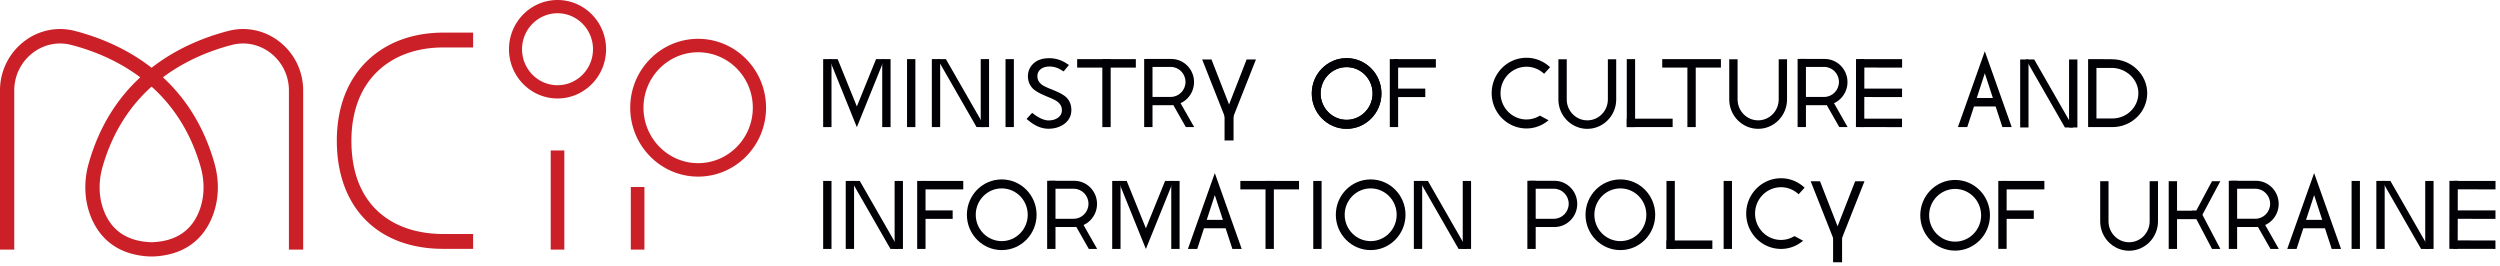 <svg width="385" height="41" fill="none" xmlns="http://www.w3.org/2000/svg"><path d="M287.128 27.92h-1.436l-2.705 6.93-2.704-6.93h-1.436l4.14 10.467 4.141-10.468z" fill="#000005"/><path d="M283.68 35.467h-1.385v4.926h1.385v-4.926zm-155.629-7.601h-1.283v10.468h1.283V27.866zm75.474 0h-1.283v10.468h1.283V27.866zm63.199 0h-1.283v10.468h1.283V27.866zm-75.502 10.468h-1.436l-2.704-8.29-2.705 8.29h-1.436l4.141-11.676 4.14 11.675z" fill="#000005"/><path d="M189.449 33.856h-4.735v1.302h4.735v-1.302zm-8.743-5.99h-1.283l-2.954 7.291-2.955-7.291h-1.283l4.234 10.467.004-.008.003.008 4.234-10.467z" fill="#000005"/><path d="M172.563 27.866h-1.284v10.468h1.284V27.866zm9.095 0h-1.284v10.468h1.284V27.866zm-27.391 9.266c-2.21 0-4.002-1.817-4.002-4.06 0-2.242 1.792-4.06 4.002-4.06 2.211 0 4.003 1.818 4.003 4.06 0 2.242-1.792 4.06-4.003 4.06zm0-9.502c-2.963 0-5.366 2.437-5.366 5.443 0 3.005 2.403 5.442 5.366 5.442 2.964 0 5.366-2.437 5.366-5.442 0-3.006-2.402-5.443-5.366-5.443zm95.269 9.502c-2.211 0-4.003-1.817-4.003-4.06 0-2.242 1.792-4.06 4.003-4.06 2.21 0 4.002 1.818 4.002 4.06 0 2.242-1.792 4.06-4.002 4.06zm0-9.502c-2.964 0-5.366 2.437-5.366 5.443 0 3.005 2.402 5.442 5.366 5.442 2.963 0 5.366-2.437 5.366-5.442 0-3.006-2.403-5.443-5.366-5.443zM215.311 9.105h-1.283v10.467h1.283V9.105z" fill="#000005"/><path d="M219.492 13.643h-4.823v1.301h4.823v-1.301zm1.631-4.538h-6.454v1.302h6.454V9.105zm-13.745 9.35c-2.211 0-4.003-1.817-4.003-4.06 0-2.242 1.792-4.06 4.003-4.06 2.21 0 4.002 1.818 4.002 4.06 0 2.243-1.792 4.06-4.002 4.06zm0-9.502c-2.964 0-5.366 2.436-5.366 5.442 0 3.006 2.402 5.443 5.366 5.443 2.963 0 5.366-2.437 5.366-5.443s-2.403-5.442-5.366-5.442z" fill="#000005"/><path d="M207.378 18.455c-2.211 0-4.003-1.817-4.003-4.06 0-2.242 1.792-4.06 4.003-4.06 2.21 0 4.002 1.818 4.002 4.06 0 2.243-1.792 4.06-4.002 4.06zm0-9.502c-2.964 0-5.366 2.436-5.366 5.442 0 3.006 2.402 5.443 5.366 5.443 2.963 0 5.366-2.437 5.366-5.443s-2.403-5.442-5.366-5.442zm101.644 18.91h-1.284V38.33h1.284V27.863z" fill="#000005"/><path d="M313.203 32.4h-4.822v1.302h4.822V32.4zm1.631-4.537h-6.453v1.302h6.453v-1.302zm-13.745 9.35c-2.211 0-4.002-1.817-4.002-4.06 0-2.242 1.791-4.06 4.002-4.06s4.003 1.818 4.003 4.06c0 2.243-1.792 4.06-4.003 4.06zm0-9.502c-2.964 0-5.366 2.436-5.366 5.442 0 3.006 2.402 5.443 5.366 5.443 2.964 0 5.366-2.437 5.366-5.443s-2.402-5.442-5.366-5.442zm-90.006 9.421c-2.21 0-4.002-1.817-4.002-4.06 0-2.242 1.792-4.06 4.002-4.06 2.211 0 4.003 1.818 4.003 4.06 0 2.242-1.792 4.06-4.003 4.06zm0-9.502c-2.963 0-5.366 2.437-5.366 5.443 0 3.005 2.403 5.442 5.366 5.442 2.964 0 5.366-2.437 5.366-5.442 0-3.006-2.402-5.443-5.366-5.443zm46.84.236h-1.283v10.468h1.283V27.866z" fill="#000005"/><path d="M263.704 37.032h-7.064v1.302h7.064v-1.302zm-67.53-9.166h-1.284v10.468h1.284V27.866z" fill="#000005"/><path d="M200.05 27.863h-9.037v1.302h9.037v-1.302zm76.291 8.494a3.92 3.92 0 01-2.058.594c-2.211 0-4.003-1.818-4.003-4.06 0-2.242 1.792-4.06 4.003-4.06 1.048 0 1.994.418 2.708 1.087l.917-1.017c-.956-.894-2.222-1.452-3.625-1.452-2.964 0-5.366 2.436-5.366 5.442 0 3.006 2.402 5.443 5.366 5.443 1.296 0 2.469-.485 3.397-1.262l-1.339-.715zm-137.287-8.492h-1.283v10.468h1.283V27.865z" fill="#000005"/><path d="M132.406 27.864h-1.283l6.007 10.47h1.284l-6.008-10.47z" fill="#000005"/><path d="M131.526 27.865h-1.283v10.468h1.283V27.865zm95.018 0h-1.283v10.468h1.283V27.865z" fill="#000005"/><path d="M219.896 27.864h-1.284l6.007 10.47h1.284l-6.007-10.47z" fill="#000005"/><path d="M219.016 27.865h-1.284v10.468h1.284V27.865zm-76.485.001h-1.284v10.468h1.284V27.866z" fill="#000005"/><path d="M146.711 32.404h-4.823v1.302h4.823v-1.302zm1.631-4.538h-6.454v1.302h6.454v-1.302zm14.203-.024h-1.283v10.492h1.283V27.841z" fill="#000005"/><path d="M165.433 27.842h-3.827v1.224h3.742c1.259 0 2.279 1.036 2.279 2.313 0 1.276-1.02 2.312-2.279 2.312h-3.742v1.27h3.827c1.939 0 3.51-1.593 3.51-3.56 0-1.965-1.571-3.559-3.51-3.559z" fill="#000005"/><path d="M166.557 34.11h-1.283l2.404 4.224h1.283l-2.404-4.223zm69.94-6.268h-1.283v10.492h1.283V27.841z" fill="#000005"/><path d="M239.386 27.842h-3.828v1.224h3.742c1.259 0 2.28 1.036 2.28 2.313 0 1.276-1.021 2.312-2.28 2.312h-3.742v1.27h3.828c1.938 0 3.509-1.593 3.509-3.56 0-1.965-1.571-3.559-3.509-3.559zm70.415-8.27h-1.435l-2.706-8.288-2.704 8.288h-1.436l4.14-11.675 4.141 11.675z" fill="#000005"/><path d="M308.029 15.095h-4.736v1.302h4.736v-1.302zm17.277 3.151h-2.453v-7.787h2.453c2.12.05 4.003 1.742 4.003 3.893 0 2.15-1.792 3.894-4.003 3.894zm-.04-9.123l-2.413-.02c-.856-.003-1.284 0-1.284 0v10.469h3.737c2.964 0 5.366-2.337 5.366-5.22 0-2.883-2.442-5.208-5.406-5.23zm-5.347.037h-1.283v10.468h1.283V9.161z" fill="#000005"/><path d="M313.27 9.16h-1.283l6.007 10.47h1.283L313.27 9.16z" fill="#000005"/><path d="M312.391 9.16h-1.284v10.468h1.284V9.161zm-176.196-.055h-1.284l-2.954 7.292-2.955-7.292h-1.283l4.234 10.467.004-.008.003.008 4.235-10.467z" fill="#000005"/><path d="M128.051 9.105h-1.283v10.467h1.283V9.105zm9.096 0h-1.284v10.467h1.284V9.105zm3.82 0h-1.284v10.467h1.284V9.105zm11.348-.002h-1.284v10.468h1.284V9.103z" fill="#000005"/><path d="M145.666 9.103h-1.283l6.007 10.47h1.283l-6.007-10.47z" fill="#000005"/><path d="M144.787 9.103h-1.284v10.468h1.284V9.103zm26.256.002h-1.284v10.467h1.284V9.105z" fill="#000005"/><path d="M174.92 9.105h-9.037v1.302h9.037V9.105zm18.495.056h-1.435l-2.705 6.932-2.705-6.932h-1.436l4.141 10.468 4.14-10.468z" fill="#000005"/><path d="M189.967 16.71h-1.385v4.925h1.385V16.71zm-33.832-7.605h-1.284v10.467h1.284V9.105zm1.954 9.212l.381.301c.972.8 1.978 1.207 2.992 1.207.983 0 1.83-.27 2.518-.802.669-.535 1.009-1.236 1.009-2.084 0-.484-.099-.918-.295-1.292a2.475 2.475 0 00-.763-.89 6.476 6.476 0 00-1.023-.58c-.371-.17-.748-.328-1.118-.473a10.032 10.032 0 01-1.013-.455 2.148 2.148 0 01-.735-.616 1.447 1.447 0 01-.282-.888c0-.46.165-.816.504-1.09.338-.27.803-.41 1.381-.41a3.242 3.242 0 011.546.396l.611.355.817-.989-.584-.37a4.721 4.721 0 00-2.466-.673c-1.004 0-1.806.265-2.381.789-.588.525-.886 1.195-.886 1.992 0 .475.099.9.296 1.263.195.364.451.66.761.882.306.22.651.42 1.023.595.375.176.751.34 1.119.488.37.149.71.307 1.012.469.299.161.546.371.736.625.187.25.282.549.282.887 0 .49-.19.867-.579 1.156-.389.287-.885.433-1.475.433-.62 0-1.354-.305-2.179-.906a13.11 13.11 0 01-.345-.26l-.864.94zm19.398-9.236h-1.284v10.492h1.284V9.08z" fill="#000005"/><path d="M180.375 9.08h-3.828v1.225h3.742c1.259 0 2.28 1.035 2.28 2.312s-1.021 2.312-2.28 2.312h-3.742V16.2h3.828c1.938 0 3.509-1.594 3.509-3.56 0-1.965-1.571-3.56-3.509-3.56z" fill="#000005"/><path d="M181.499 15.35h-1.283l2.404 4.222h1.284l-2.405-4.223z" fill="#000005"/><path fill-rule="evenodd" clip-rule="evenodd" d="M287.098 19.57l-1.284-.002.014-10.468 1.284.002-.014 10.468z" fill="#000005"/><path fill-rule="evenodd" clip-rule="evenodd" d="M292.918 13.647l-.002 1.301-6.453-.007.001-1.3 6.454.006zm.005-4.538l-.001 1.3-6.454-.006.002-1.301 6.453.007zm-.01 9.166l-.002 1.301-6.453-.007.001-1.3 6.454.006z" fill="#000005"/><path d="M261.143 9.37h-1.284v10.202h1.284V9.37z" fill="#000005"/><path d="M265.02 9.105h-9.037v1.302h9.037V9.105zm-13.214 0h-1.283v10.467h1.283V9.105z" fill="#000005"/><path d="M257.587 18.27h-7.064v1.303h7.064V18.27zm-20.443-.466a3.927 3.927 0 01-2.059.594c-2.21 0-4.002-1.817-4.002-4.06 0-2.242 1.792-4.06 4.002-4.06 1.048 0 1.994.419 2.708 1.087l.918-1.016c-.956-.895-2.222-1.453-3.626-1.453-2.963 0-5.366 2.437-5.366 5.442 0 3.007 2.403 5.443 5.366 5.443 1.297 0 2.469-.485 3.397-1.261l-1.338-.716zm11.751-2.495V9.125h-1.284v6.184c0 1.78-1.418 3.223-3.167 3.223-1.749 0-3.166-1.443-3.166-3.223V9.125h-1.284v6.184c0 2.501 1.993 4.53 4.45 4.53 2.458 0 4.451-2.029 4.451-4.53zM335.264 27.9h-1.284v10.432h1.284V27.9z" fill="#000005"/><path d="M338.236 32.448h-3.614v1.302h3.614v-1.302z" fill="#000005"/><path d="M340.65 27.9h1.284l-3.091 5.78h-1.283l3.09-5.78z" fill="#000005"/><path d="M340.65 38.332h1.284l-3.091-5.884h-1.283l3.09 5.884zm34.118-10.469h-1.284v10.468h1.284V27.863z" fill="#000005"/><path d="M368.12 27.863h-1.284l6.007 10.47h1.284l-6.007-10.47z" fill="#000005"/><path d="M367.24 27.863h-1.283v10.468h1.283V27.863zm-6.722 10.469h-1.436l-2.705-8.288-2.705 8.288h-1.435l4.14-11.675 4.141 11.675z" fill="#000005"/><path d="M358.745 33.855h-4.735v1.302h4.735v-1.302zm4.684-5.99h-1.284v10.468h1.284V27.865zm-18.911-.024h-1.283v10.492h1.283V27.84z" fill="#000005"/><path d="M347.407 27.841h-3.827v1.224h3.741c1.259 0 2.28 1.036 2.28 2.313 0 1.276-1.021 2.312-2.28 2.312h-3.741v1.27h3.827c1.938 0 3.51-1.593 3.51-3.56 0-1.965-1.572-3.559-3.51-3.559z" fill="#000005"/><path d="M348.531 34.11h-1.283l2.404 4.223h1.284l-2.405-4.223z" fill="#000005"/><path fill-rule="evenodd" clip-rule="evenodd" d="M378.485 38.326l-1.285-.002.014-10.468 1.285.002-.014 10.468z" fill="#000005"/><path fill-rule="evenodd" clip-rule="evenodd" d="M384.304 32.403l-.001 1.301-6.454-.007.001-1.301 6.454.007zm.006-4.538l-.002 1.3-6.453-.006.001-1.301 6.454.007zm-.011 9.166l-.001 1.3-6.454-.006.002-1.301 6.453.007z" fill="#000005"/><path d="M332.331 34.083V27.9h-1.284v6.183c0 1.78-1.418 3.224-3.167 3.224-1.749 0-3.167-1.444-3.167-3.224V27.9h-1.283v6.183c0 2.502 1.992 4.53 4.45 4.53s4.451-2.028 4.451-4.53zm-57.127-18.774V9.125h-1.284v6.184c0 1.78-1.417 3.223-3.166 3.223-1.749 0-3.167-1.443-3.167-3.223V9.125h-1.284v6.184c0 2.501 1.993 4.53 4.451 4.53 2.457 0 4.45-2.029 4.45-4.53zm2.911-6.228h-1.283v10.492h1.283V9.08z" fill="#000005"/><path d="M281.004 9.08h-3.828v1.225h3.742c1.259 0 2.28 1.035 2.28 2.312s-1.021 2.312-2.28 2.312h-3.742V16.2h3.828c1.938 0 3.51-1.594 3.51-3.56 0-1.965-1.572-3.56-3.51-3.56z" fill="#000005"/><path d="M282.128 15.35h-1.283l2.404 4.222h1.283l-2.404-4.223z" fill="#000005"/><path d="M43.062 6.442c-2.263-1.783-5.138-2.394-7.902-1.68-3.73.971-7.985 2.688-11.816 5.671-3.83-2.983-8.085-4.7-11.814-5.67-2.765-.715-5.641-.104-7.904 1.679A9.486 9.486 0 000 13.943v24.495h2.197V13.943a7.257 7.257 0 012.775-5.742c1.727-1.359 3.915-1.827 6.013-1.28 3.348.87 7.15 2.39 10.612 4.985-3.37 3.112-6.258 7.365-7.92 13.194-.75 2.621-.714 5.28.1 7.685.996 2.949 3.43 6.402 9.173 6.708h.788c5.744-.306 8.178-3.759 9.173-6.708.816-2.406.85-5.064.101-7.685-1.663-5.829-4.55-10.082-7.92-13.194 3.46-2.595 7.264-4.115 10.612-4.986 2.097-.546 4.285-.078 6.014 1.281a7.264 7.264 0 012.774 5.742v24.495h2.196V13.943c0-2.952-1.32-5.687-3.626-7.501zm-12.16 19.276c.614 2.149.59 4.402-.066 6.344-1.14 3.373-3.667 5.124-7.492 5.24-3.823-.116-6.352-1.867-7.491-5.24-.657-1.942-.68-4.195-.066-6.344 1.571-5.507 4.338-9.487 7.557-12.38 3.219 2.893 5.987 6.873 7.559 12.38zM85.86 15.164c-4.125 0-7.477-3.4-7.477-7.583C78.383 3.401 81.735 0 85.86 0c4.123 0 7.476 3.4 7.476 7.581 0 4.182-3.353 7.583-7.476 7.583zm0-13.122c-3.014 0-5.465 2.485-5.465 5.54s2.451 5.541 5.464 5.541c3.012 0 5.463-2.486 5.463-5.542 0-3.054-2.45-5.54-5.463-5.54zm1.048 21.126H84.81v15.267h2.098V23.168zM99.241 28.8h-2.098v9.635h2.098v-9.634zm8.272-3.674c-4.64 0-8.416-3.83-8.416-8.54 0-4.707 3.776-8.536 8.416-8.536 4.644 0 8.42 3.83 8.42 8.536 0 4.71-3.776 8.54-8.42 8.54zm0-19.148c-5.767 0-10.459 4.759-10.459 10.608 0 5.853 4.692 10.612 10.459 10.612 5.767 0 10.459-4.759 10.459-10.612 0-5.85-4.692-10.608-10.459-10.608zM54.118 21.67c0 4.713 1.382 8.379 4.107 10.895 2.467 2.27 5.946 3.47 10.056 3.47h4.578v2.288h-4.578c-10.122 0-16.409-6.384-16.409-16.654 0-5.175 1.671-9.48 4.837-12.446 2.93-2.746 6.928-4.2 11.572-4.2h4.578v2.285h-4.578c-4.065 0-7.54 1.244-10.049 3.596-2.69 2.523-4.114 6.244-4.114 10.765z" fill="#CC2028"/></svg>